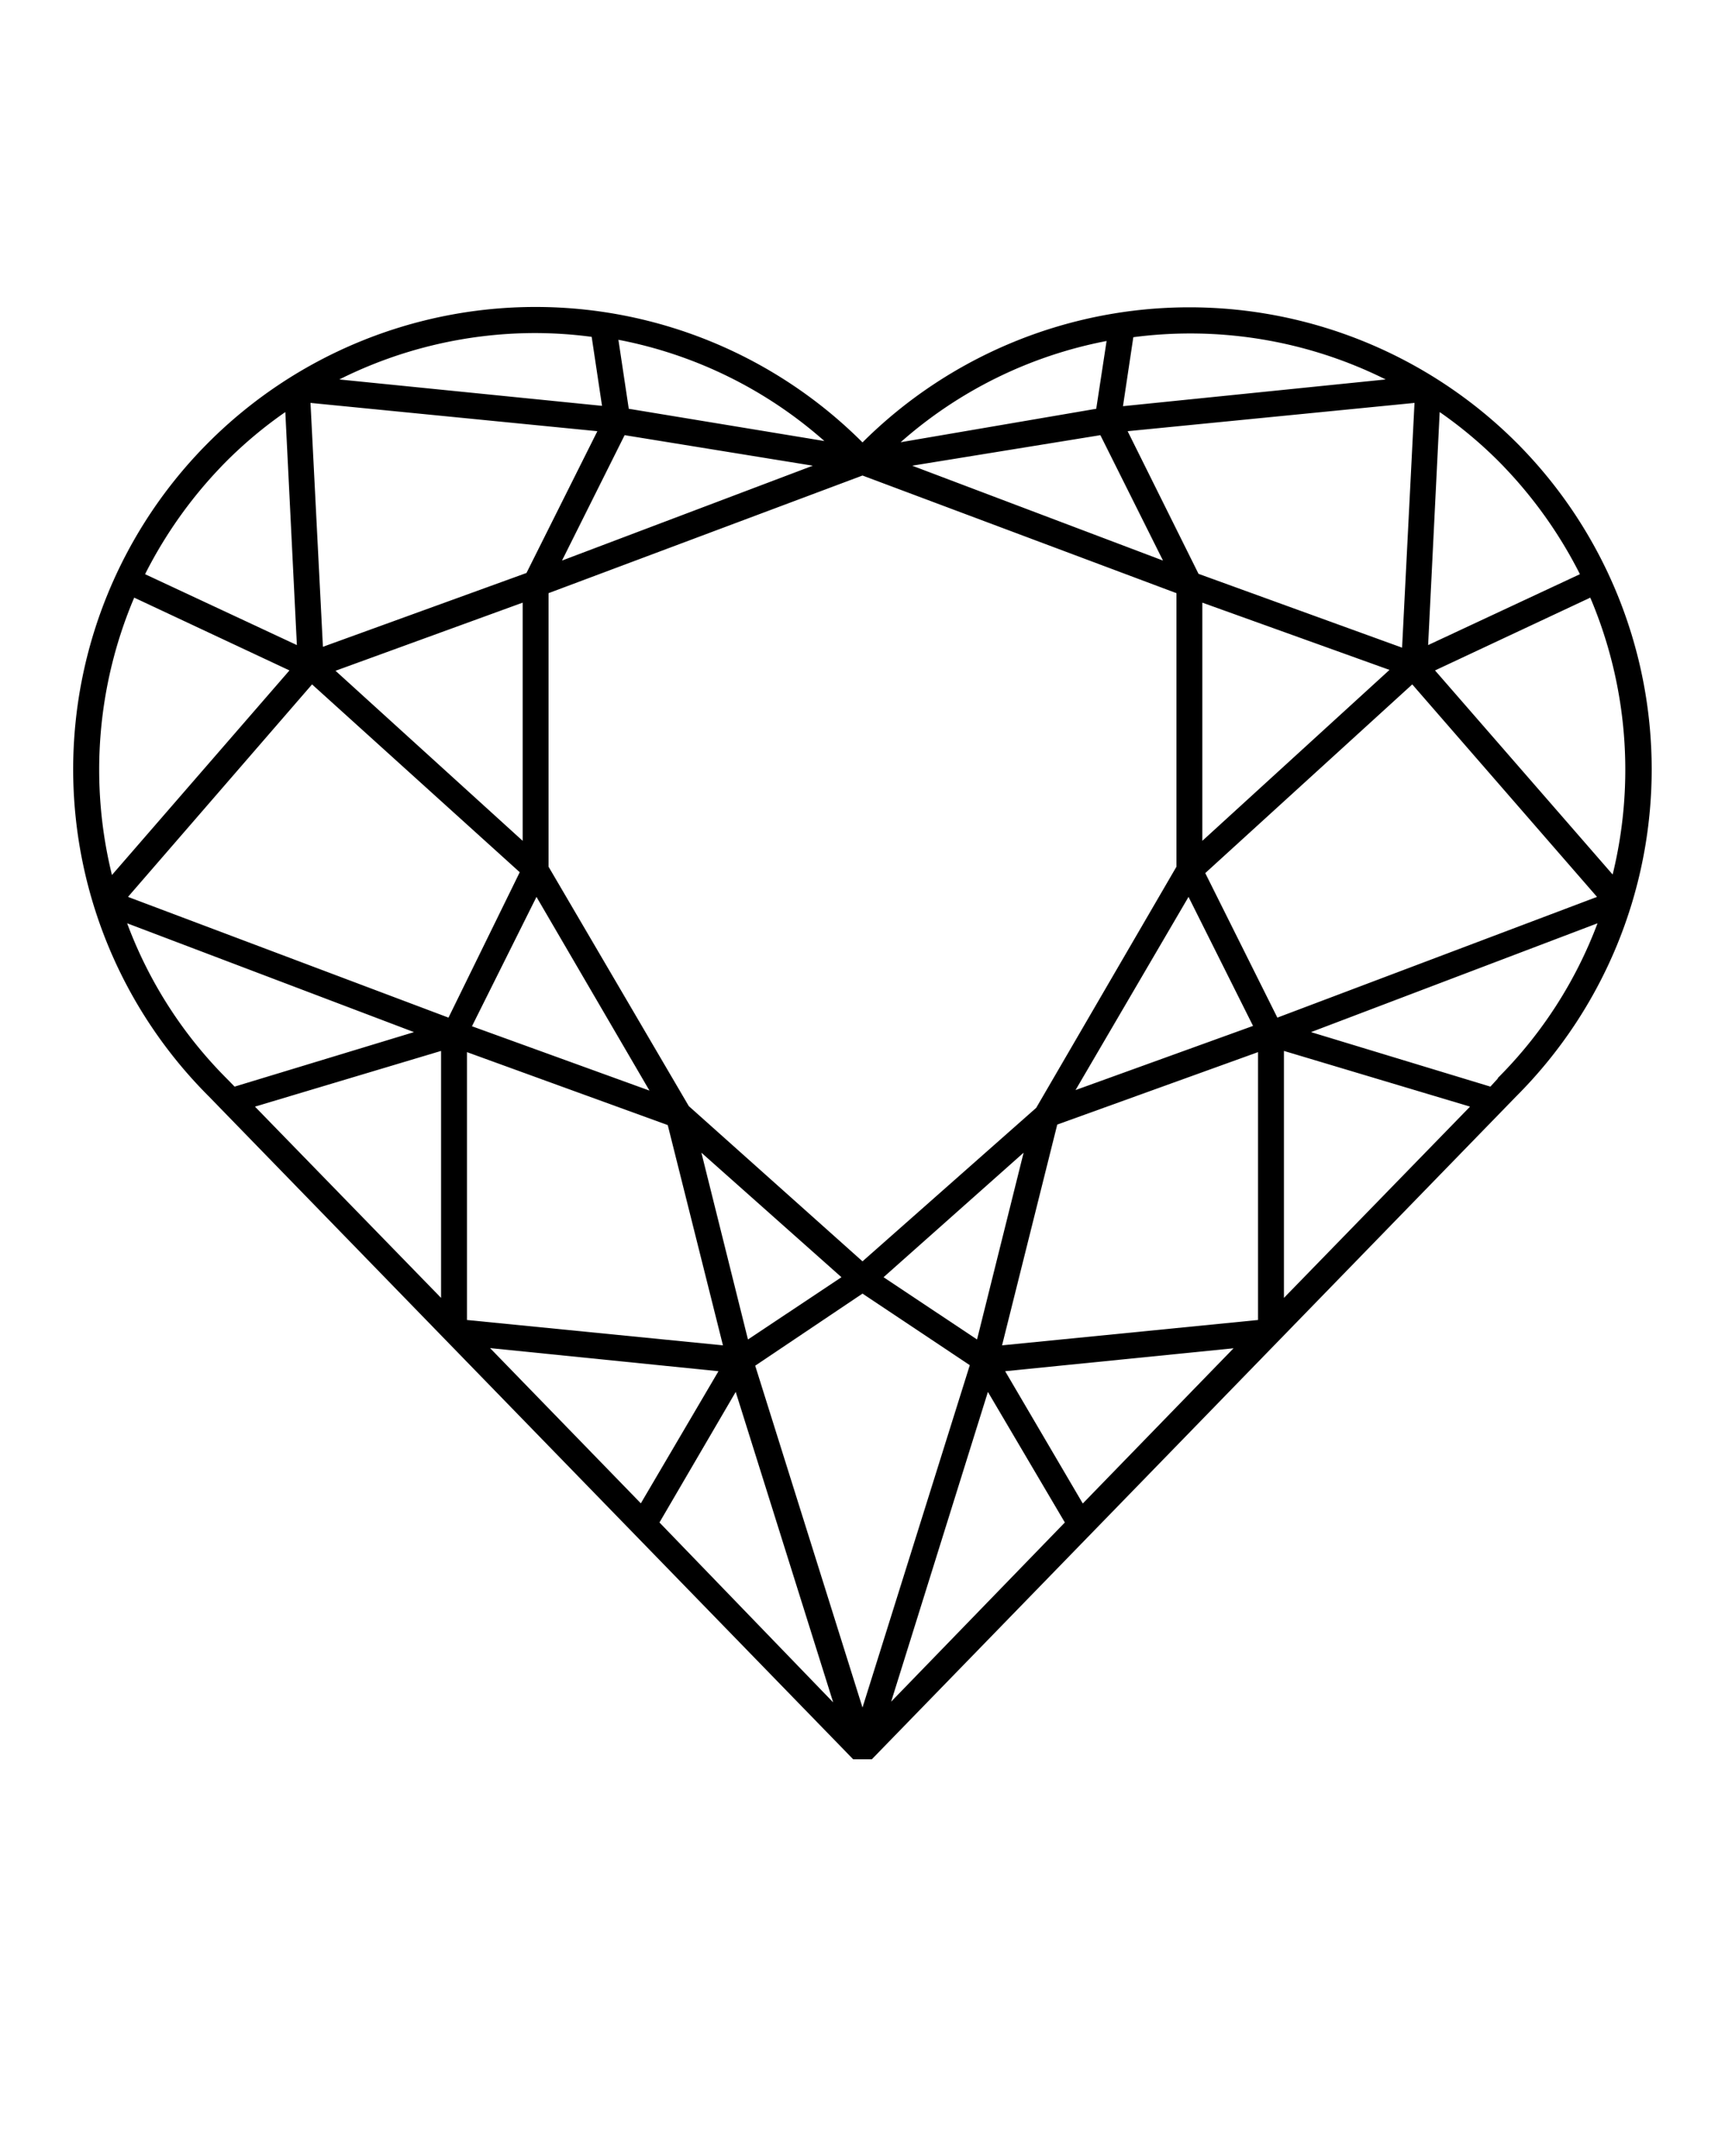 <svg fill="currentColor" class="icon icon--heart" y="0px" x="0px" viewBox="0 -10 100 125" xmlns="http://www.w3.org/2000/svg" aria-hidden="true">
        <path d="M87.9 15.65a26.84 26.84 0 0 0-37.9 0 26.8 26.8 0 0 0-37.91 37.9L49.46 92h1.08L87.9 53.56a26.81 26.81 0 0 0 0-37.91zm-6.62 11.9l-11.8-4.28L65.37 15 82 13.36zM38.71 55.23L41.91 68l-14.84-1.47V51zM30.3 38.75l-10.85-9.86 10.85-3.95zm5.91-23.52L47.12 17l-14.54 5.5zm27.58 0l3.63 7.27L52.88 17zm-3.72 39L50 63.13l-10.07-9-8.13-13.88V24.39L50 17.57l18.2 6.82v15.86zm-3.43 13.43l-5.42-3.61 8.12-7.22zm-13.28 0l-2.7-10.83 8.12 7.22zM31.1 42l6.55 11.23-10.29-3.73zM50 65l6.22 4.15L50 89l-6.22-19.82zm11.29-9.8L72.93 51v15.53L58.09 68zm1.06-2L68.9 42l3.74 7.48zm18.2-24.36L69.7 38.75V24.94zm-17-15.14l-11.34 1.94a25.18 25.18 0 0 1 11.94-5.87zm-27.1 0l-.6-4a25.18 25.18 0 0 1 11.94 5.87zm-5.93 9.52l-11.8 4.28L18 13.36 34.63 15zm-.39 17.35L26 49 7.42 42l10.67-12.32zm-4.56 24.68L14.78 54.16l10.79-3.23zm16.08 4.25l-4.5 7.66-8.74-9zm1 1.2l5.65 18-10.07-10.43zm14.62 0l4.46 7.57-10.07 10.39zm1-1.2l13.24-1.33-8.74 9zm16.16-18.57l10.79 3.23-10.79 11.09zm-4.56-10.31l12-10.94L92.58 42l-18.53 7zm23.64.11L83.19 28.87l9-4.22a25.53 25.53 0 0 1 1.29 16.08zm-1.92-17.44l-8.8 4.11.67-13.51a24.9 24.9 0 0 1 3.38 2.82 25.76 25.76 0 0 1 4.75 6.58zM80.33 12L65.1 13.55l.6-4A25.39 25.39 0 0 1 80.33 12zM31.05 9.31a25.23 25.23 0 0 1 3.25.22l.6 4L19.67 12a25.39 25.39 0 0 1 11.38-2.69zm-17.89 7.4a24.9 24.9 0 0 1 3.38-2.82l.67 13.51-8.8-4.11a25.76 25.76 0 0 1 4.75-6.58zm-5.38 7.94l9 4.22L6.49 40.73a25.53 25.53 0 0 1 1.29-16.08zm-.41 18.88L24 49.84 13.6 53l-.44-.45a25.16 25.16 0 0 1-5.79-9.02zm79.46 9l-.43.47L76 49.84l16.61-6.31a25.19 25.19 0 0 1-5.78 8.97z" xmlns="http://www.w3.org/2000/svg"></path>
      </svg>